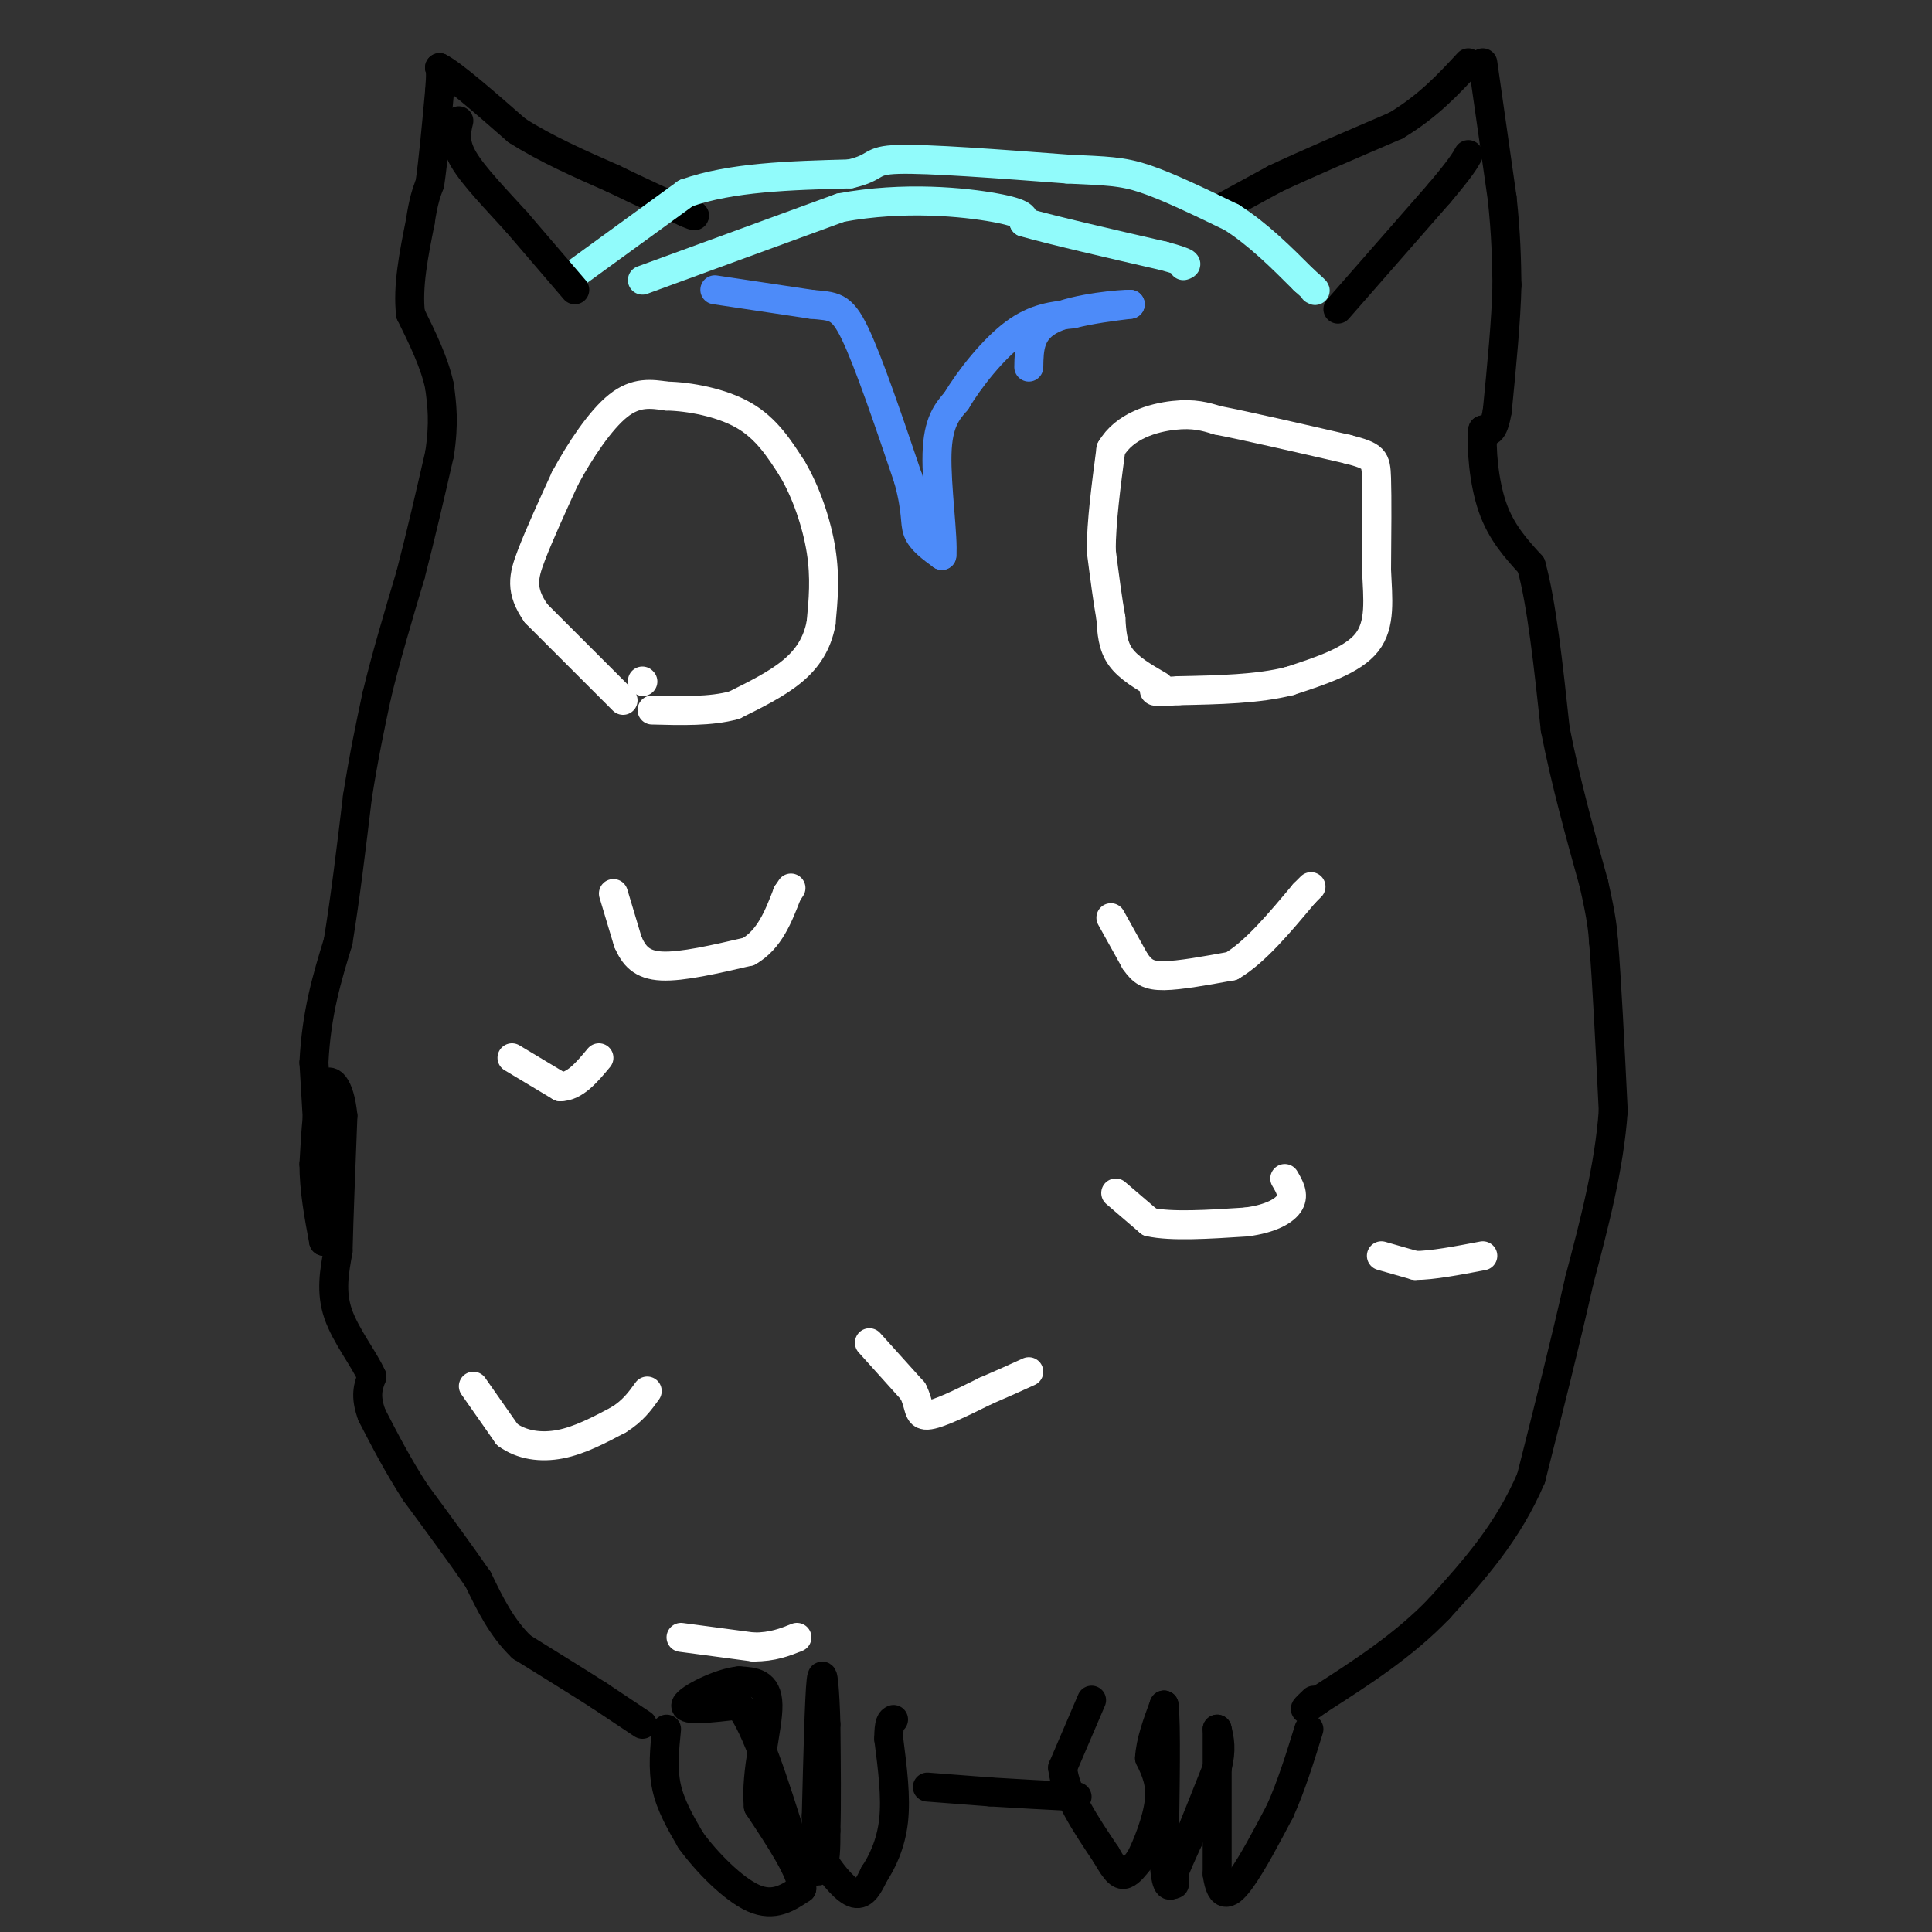 <svg viewBox='0 0 400 400' version='1.1' xmlns='http://www.w3.org/2000/svg' xmlns:xlink='http://www.w3.org/1999/xlink'><rect x="0" y="0" width="400" height="400" fill="#333333" stroke="none"/><g fill='none' stroke='#000000' stroke-width='6' stroke-linecap='round' stroke-linejoin='round'><path d='M133,357c0.000,0.000 -9.000,-6.000 -9,-6'/><path d='M124,351c-4.167,-2.667 -10.083,-6.333 -16,-10'/><path d='M108,341c-4.167,-4.000 -6.583,-9.000 -9,-14'/><path d='M99,327c-3.667,-5.333 -8.333,-11.667 -13,-18'/><path d='M86,309c-3.667,-5.667 -6.333,-10.833 -9,-16'/><path d='M77,293c-1.500,-4.000 -0.750,-6.000 0,-8'/><path d='M77,285c-1.556,-3.556 -5.444,-8.444 -7,-13c-1.556,-4.556 -0.778,-8.778 0,-13'/><path d='M70,259c0.167,-6.833 0.583,-17.417 1,-28'/><path d='M71,231c-0.644,-6.400 -2.756,-8.400 -4,-6c-1.244,2.400 -1.622,9.200 -2,16'/><path d='M65,241c0.000,5.333 1.000,10.667 2,16'/><path d='M67,257c0.000,-3.500 -1.000,-20.250 -2,-37'/><path d='M65,220c0.500,-10.333 2.750,-17.667 5,-25'/><path d='M70,195c1.500,-9.167 2.750,-19.583 4,-30'/><path d='M74,165c1.333,-8.500 2.667,-14.750 4,-21'/><path d='M78,144c1.833,-7.667 4.417,-16.333 7,-25'/><path d='M85,119c2.167,-8.333 4.083,-16.667 6,-25'/><path d='M91,94c1.000,-6.500 0.500,-10.250 0,-14'/><path d='M91,80c-1.000,-4.833 -3.500,-9.917 -6,-15'/><path d='M85,65c-0.667,-5.667 0.667,-12.333 2,-19'/><path d='M87,46c0.667,-4.500 1.333,-6.250 2,-8'/><path d='M89,38c0.667,-4.500 1.333,-11.750 2,-19'/><path d='M91,19c0.333,-4.000 0.167,-4.500 0,-5'/><path d='M91,14c2.667,1.333 9.333,7.167 16,13'/><path d='M107,27c6.000,3.833 13.000,6.917 20,10'/><path d='M127,37c5.833,2.833 10.417,4.917 15,7'/><path d='M142,44c2.667,1.167 1.833,0.583 1,0'/><path d='M253,43c0.000,0.000 11.000,-6.000 11,-6'/><path d='M264,37c6.000,-2.833 15.500,-6.917 25,-11'/><path d='M289,26c6.667,-4.000 10.833,-8.500 15,-13'/><path d='M307,13c0.000,0.000 4.000,28.000 4,28'/><path d='M311,41c0.833,7.667 0.917,12.833 1,18'/><path d='M312,59c-0.167,7.333 -1.083,16.667 -2,26'/><path d='M310,85c-0.833,5.000 -1.917,4.500 -3,4'/><path d='M307,89c-0.378,3.644 0.178,10.756 2,16c1.822,5.244 4.911,8.622 8,12'/><path d='M317,117c2.167,7.667 3.583,20.833 5,34'/><path d='M322,151c2.167,11.000 5.083,21.500 8,32'/><path d='M330,183c1.667,7.333 1.833,9.667 2,12'/><path d='M332,195c0.667,7.833 1.333,21.417 2,35'/><path d='M334,230c-0.833,11.667 -3.917,23.333 -7,35'/><path d='M327,265c-2.833,12.667 -6.417,26.833 -10,41'/><path d='M317,306c-4.833,11.333 -11.917,19.167 -19,27'/><path d='M298,333c-7.333,7.667 -16.167,13.333 -25,19'/><path d='M273,352c-4.333,3.167 -2.667,1.583 -1,0'/><path d='M192,370c0.000,0.000 13.000,1.000 13,1'/><path d='M205,371c5.167,0.333 11.583,0.667 18,1'/></g>
<g fill='none' stroke='#91FBFB' stroke-width='6' stroke-linecap='round' stroke-linejoin='round'><path d='M120,56c0.000,0.000 22.000,-16.000 22,-16'/><path d='M142,40c9.333,-3.333 21.667,-3.667 34,-4'/><path d='M176,36c5.956,-1.378 3.844,-2.822 10,-3c6.156,-0.178 20.578,0.911 35,2'/><path d='M221,35c8.200,0.400 11.200,0.400 16,2c4.800,1.600 11.400,4.800 18,8'/><path d='M255,45c5.500,3.500 10.250,8.250 15,13'/><path d='M270,58c2.833,2.500 2.417,2.250 2,2'/><path d='M133,58c0.000,0.000 41.000,-15.000 41,-15'/><path d='M174,43c13.222,-2.467 25.778,-1.133 32,0c6.222,1.133 6.111,2.067 6,3'/><path d='M212,46c5.833,1.667 17.417,4.333 29,7'/><path d='M241,53c5.500,1.500 4.750,1.750 4,2'/></g>
<g fill='none' stroke='#4D8BF9' stroke-width='6' stroke-linecap='round' stroke-linejoin='round'><path d='M148,60c0.000,0.000 20.000,3.000 20,3'/><path d='M168,63c4.622,0.467 6.178,0.133 9,6c2.822,5.867 6.911,17.933 11,30'/><path d='M188,99c1.933,6.889 1.267,9.111 2,11c0.733,1.889 2.867,3.444 5,5'/><path d='M195,115c0.378,-3.400 -1.178,-14.400 -1,-21c0.178,-6.600 2.089,-8.800 4,-11'/><path d='M198,83c2.756,-4.644 7.644,-10.756 12,-14c4.356,-3.244 8.178,-3.622 12,-4'/><path d='M222,65c4.000,-1.000 8.000,-1.500 12,-2'/><path d='M234,63c-1.467,-0.089 -11.133,0.689 -16,3c-4.867,2.311 -4.933,6.156 -5,10'/></g>
<g fill='none' stroke='#FFFFFF' stroke-width='6' stroke-linecap='round' stroke-linejoin='round'><path d='M133,141c0.000,0.000 0.100,0.100 0.1,0.1'/><path d='M129,145c0.000,0.000 -18.000,-18.000 -18,-18'/><path d='M111,127c-3.333,-4.756 -2.667,-7.644 -1,-12c1.667,-4.356 4.333,-10.178 7,-16'/><path d='M117,99c3.089,-5.733 7.311,-12.067 11,-15c3.689,-2.933 6.844,-2.467 10,-2'/><path d='M138,82c4.667,0.089 11.333,1.311 16,4c4.667,2.689 7.333,6.844 10,11'/><path d='M164,97c2.889,4.822 5.111,11.378 6,17c0.889,5.622 0.444,10.311 0,15'/><path d='M170,129c-0.800,4.244 -2.800,7.356 -6,10c-3.200,2.644 -7.600,4.822 -12,7'/><path d='M152,146c-4.833,1.333 -10.917,1.167 -17,1'/><path d='M240,142c-3.167,-1.833 -6.333,-3.667 -8,-6c-1.667,-2.333 -1.833,-5.167 -2,-8'/><path d='M230,128c-0.667,-3.667 -1.333,-8.833 -2,-14'/><path d='M228,114c0.000,-5.833 1.000,-13.417 2,-21'/><path d='M230,93c2.800,-4.867 8.800,-6.533 13,-7c4.200,-0.467 6.600,0.267 9,1'/><path d='M252,87c6.000,1.167 16.500,3.583 27,6'/><path d='M279,93c5.533,1.422 5.867,1.978 6,6c0.133,4.022 0.067,11.511 0,19'/><path d='M285,118c0.267,5.933 0.933,11.267 -2,15c-2.933,3.733 -9.467,5.867 -16,8'/><path d='M267,141c-6.500,1.667 -14.750,1.833 -23,2'/><path d='M244,143c-4.667,0.333 -4.833,0.167 -5,0'/><path d='M230,190c0.000,0.000 5.000,9.000 5,9'/><path d='M235,199c1.489,2.156 2.711,3.044 6,3c3.289,-0.044 8.644,-1.022 14,-2'/><path d='M255,200c4.833,-2.833 9.917,-8.917 15,-15'/><path d='M270,185c2.500,-2.500 1.250,-1.250 0,0'/><path d='M127,185c0.000,0.000 3.000,10.000 3,10'/><path d='M130,195c1.222,2.800 2.778,4.800 7,5c4.222,0.200 11.111,-1.400 18,-3'/><path d='M155,197c4.333,-2.500 6.167,-7.250 8,-12'/><path d='M163,185c1.333,-2.000 0.667,-1.000 0,0'/><path d='M106,219c0.000,0.000 10.000,6.000 10,6'/><path d='M116,225c3.000,0.000 5.500,-3.000 8,-6'/><path d='M98,287c0.000,0.000 7.000,10.000 7,10'/><path d='M105,297c3.000,2.222 7.000,2.778 11,2c4.000,-0.778 8.000,-2.889 12,-5'/><path d='M128,294c3.000,-1.833 4.500,-3.917 6,-6'/><path d='M180,278c0.000,0.000 9.000,10.000 9,10'/><path d='M189,288c1.533,2.889 0.867,5.111 3,5c2.133,-0.111 7.067,-2.556 12,-5'/><path d='M204,288c3.500,-1.500 6.250,-2.750 9,-4'/><path d='M141,339c0.000,0.000 15.000,2.000 15,2'/><path d='M156,341c4.000,0.000 6.500,-1.000 9,-2'/><path d='M231,247c0.000,0.000 7.000,6.000 7,6'/><path d='M238,253c4.500,1.000 12.250,0.500 20,0'/><path d='M258,253c5.156,-0.667 8.044,-2.333 9,-4c0.956,-1.667 -0.022,-3.333 -1,-5'/><path d='M286,260c0.000,0.000 7.000,2.000 7,2'/><path d='M293,262c3.500,0.000 8.750,-1.000 14,-2'/></g>
<g fill='none' stroke='#000000' stroke-width='6' stroke-linecap='round' stroke-linejoin='round'><path d='M138,358c-0.417,4.083 -0.833,8.167 0,12c0.833,3.833 2.917,7.417 5,11'/><path d='M143,381c3.222,4.467 8.778,10.133 13,12c4.222,1.867 7.111,-0.067 10,-2'/><path d='M166,391c0.167,-3.167 -4.417,-10.083 -9,-17'/><path d='M157,374c-0.689,-7.089 2.089,-16.311 2,-21c-0.089,-4.689 -3.044,-4.844 -6,-5'/><path d='M153,348c-3.867,0.333 -10.533,3.667 -11,5c-0.467,1.333 5.267,0.667 11,0'/><path d='M153,353c3.667,4.667 7.333,16.333 11,28'/><path d='M164,381c3.000,6.044 5.000,7.156 6,6c1.000,-1.156 1.000,-4.578 1,-8'/><path d='M171,379c0.167,-5.000 0.083,-13.500 0,-22'/><path d='M171,357c-0.178,-6.667 -0.622,-12.333 -1,-9c-0.378,3.333 -0.689,15.667 -1,28'/><path d='M169,376c-0.012,6.190 0.458,7.667 2,10c1.542,2.333 4.155,5.524 6,6c1.845,0.476 2.923,-1.762 4,-4'/><path d='M181,388c1.556,-2.311 3.444,-6.089 4,-11c0.556,-4.911 -0.222,-10.956 -1,-17'/><path d='M184,360c0.000,-3.500 0.500,-3.750 1,-4'/><path d='M226,352c0.000,0.000 -6.000,14.000 -6,14'/><path d='M220,366c0.500,5.333 4.750,11.667 9,18'/><path d='M229,384c2.156,3.822 3.044,4.378 4,4c0.956,-0.378 1.978,-1.689 3,-3'/><path d='M236,385c1.444,-2.733 3.556,-8.067 4,-12c0.444,-3.933 -0.778,-6.467 -2,-9'/><path d='M238,364c0.167,-3.333 1.583,-7.167 3,-11'/><path d='M241,353c0.500,3.500 0.250,17.750 0,32'/><path d='M241,385c0.333,6.167 1.167,5.583 2,5'/><path d='M243,390c0.333,0.500 0.167,-0.750 0,-2'/><path d='M243,388c0.500,-1.500 1.750,-4.250 3,-7'/><path d='M246,381c1.500,-3.667 3.750,-9.333 6,-15'/><path d='M252,366c1.000,-3.833 0.500,-5.917 0,-8'/><path d='M252,358c0.000,3.667 0.000,16.833 0,30'/><path d='M252,388c0.756,5.511 2.644,4.289 5,1c2.356,-3.289 5.178,-8.644 8,-14'/><path d='M265,375c2.333,-5.167 4.167,-11.083 6,-17'/><path d='M277,64c0.000,0.000 21.000,-24.000 21,-24'/><path d='M298,40c4.500,-5.333 5.250,-6.667 6,-8'/><path d='M119,60c0.000,0.000 -12.000,-14.000 -12,-14'/><path d='M107,46c-4.267,-4.711 -8.933,-9.489 -11,-13c-2.067,-3.511 -1.533,-5.756 -1,-8'/></g>
</svg>